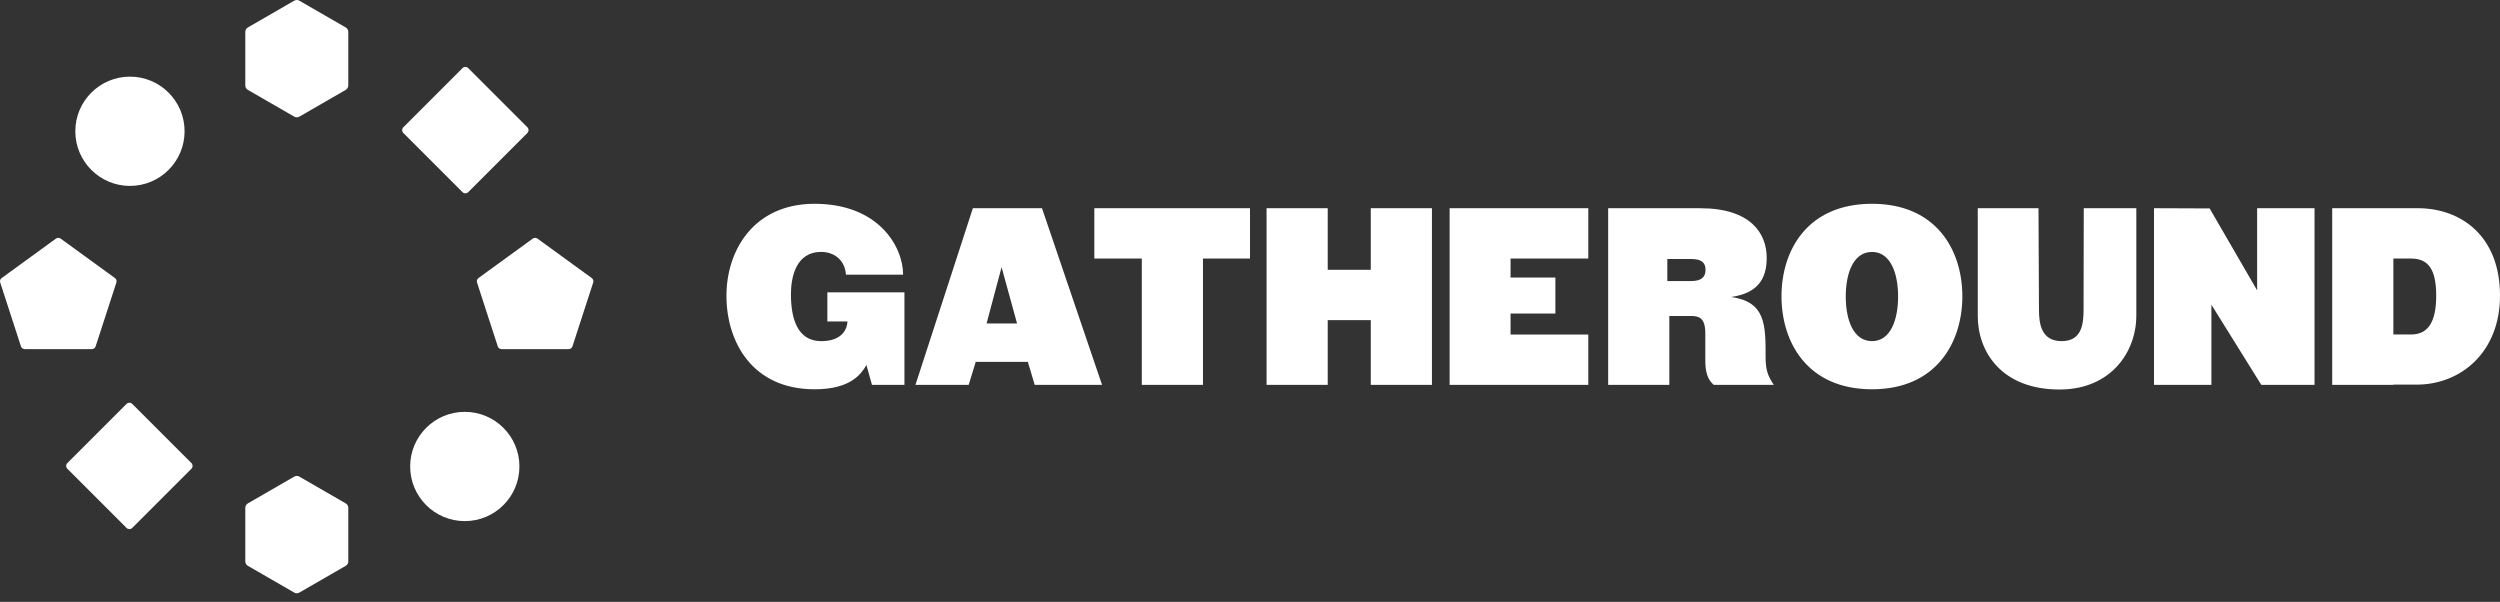 <svg fill="none" height="52" viewBox="0 0 216 52" width="216" xmlns="http://www.w3.org/2000/svg"><rect x="0" y="0" width="216" height="52" fill="#333333" stroke="none"/><g fill="#FFF"><path d="m208.313 22.338c1.469 0 2.175.896 2.175 3.204 0 2.289-.705 3.358-2.175 3.358h-1.527v-6.562zm-1.527 10.913v-.019h2.003c3.854 0 7.211-2.824 7.211-7.688 0-5.152-3.358-7.556-7.116-7.556h-7.382v15.263zm-6.81-15.263h-4.961v7.098l-4.102-7.078-4.807-.019v15.263h4.959v-6.925l4.312 6.925h4.598v-15.263zm-19.956 8.777c0 1.259-.171 2.709-1.889 2.709-1.736 0-1.965-1.449-1.965-2.709l-.039-8.775h-5.247v9.33c0 3.091 2.08 6.334 7.059 6.334 4.445 0 6.639-3.243 6.639-6.391v-9.272h-4.541zm-18.276 2.708c1.602 0 2.251-1.851 2.251-3.853 0-2.003-.649-3.853-2.251-3.853-1.623 0-2.271 1.851-2.271 3.853 0 2.003.648 3.853 2.271 3.853zm0 4.16c-5.591 0-7.823-4.063-7.823-8.033s2.232-7.994 7.823-7.994c5.57 0 7.803 4.026 7.803 7.994 0 3.968-2.233 8.033-7.803 8.033zm-15.645-11.256c.878 0 1.26.286 1.26.935 0 .649-.382.972-1.26.972h-2.042v-1.907zm-7.155 10.875h5.285v-5.952h1.85c.668 0 1.26.115 1.26 1.488v2.308c0 1.03.172 1.66.725 2.156h5.189c-.534-.82-.705-1.297-.705-2.442 0-2.766 0-4.731-2.976-5.15 2.251-.324 3.091-1.527 3.071-3.434-.019-2.041-1.354-4.235-5.742-4.235h-7.955v15.262zm-1.716-10.913v-4.35h-11.981v15.263h11.981v-4.35h-6.716v-1.813h3.873v-3.109h-3.873v-1.64h6.716zm-18.793 10.913h5.285v-15.263h-5.285v5.323h-3.72v-5.323h-5.284v15.263h5.284v-5.59h3.72zm-10.435-10.913v-4.35h-13.45v4.35h4.102v10.912h5.285v-10.912zm-21.463.744 1.336 4.865h-2.633zm3.491-5.094h-5.972l-4.961 15.263h4.598l.61-1.985h4.503l.592 1.985h5.819zm-11.886 7.269h-6.658v2.518h1.736c-.019.573-.382 1.698-2.27 1.698-2.098 0-2.614-2.041-2.614-4.044 0-1.431.401-3.664 2.614-3.664 1.145 0 2.061.725 2.137 1.965h4.941c0-2.404-2.098-6.124-7.651-6.124-5.246 0-7.631 4.026-7.612 7.994.019 3.968 2.252 8.033 7.612 8.033 3.206 0 4.063-1.393 4.484-2.098l.477 1.716h2.805v-7.995z"/><path d="m35.438 40.304c0 2.607 2.113 4.72 4.72 4.72s4.72-2.113 4.72-4.72-2.113-4.72-4.72-4.72-4.72 2.113-4.72 4.72z"/><path d="m6.508 11.342c0 2.607 2.113 4.72 4.72 4.72 2.607 0 4.72-2.113 4.72-4.72 0-2.607-2.113-4.72-4.72-4.72-2.607 0-4.72 2.113-4.72 4.72z"/><path d="m25.422.059c.137-.079.305-.079.442 0l4.007 2.313c.137.079.221.225.221.383v4.627c0 .158-.084.304-.221.383l-4.007 2.313c-.137.079-.305.079-.442 0l-4.007-2.313c-.137-.079-.221-.225-.221-.383v-4.627c0-.158.084-.304.221-.383z"/><path d="m25.422 41.18c.137-.079.305-.079.442 0l4.007 2.313c.137.079.221.225.221.383v4.627c0 .158-.084.304-.221.383l-4.007 2.313c-.137.079-.305.079-.442 0l-4.007-2.313c-.137-.079-.221-.225-.221-.383v-4.627c0-.158.084-.304.221-.383z"/><path d="m46.031 20.615c.121-.088.284-.088.405 0l4.692 3.409c.121.088.171.243.125.385l-1.792 5.516c-.046.142-.178.238-.327.238h-5.8c-.149 0-.281-.096-.327-.238l-1.792-5.516c-.046-.142.004-.297.125-.385z"/><path d="m4.834 20.615c.121-.088.284-.088.405 0l4.692 3.409c.121.088.171.243.125.385l-1.792 5.516c-.046.142-.178.238-.327.238h-5.8c-.149 0-.281-.096-.327-.238l-1.792-5.516c-.046-.142.004-.297.125-.385z"/><path d="m10.935 34.893c.134-.134.352-.134.487 0l5.118 5.118c.134.134.134.352 0 .487l-5.118 5.118c-.134.134-.352.134-.487 0l-5.118-5.118c-.134-.134-.134-.352 0-.487z"/><path d="m39.963 5.882c.134-.134.352-.134.487 0l5.118 5.118c.134.135.134.352 0 .487l-5.118 5.118c-.134.134-.352.134-.487 0l-5.118-5.118c-.134-.134-.134-.352 0-.487z"/></g></svg>